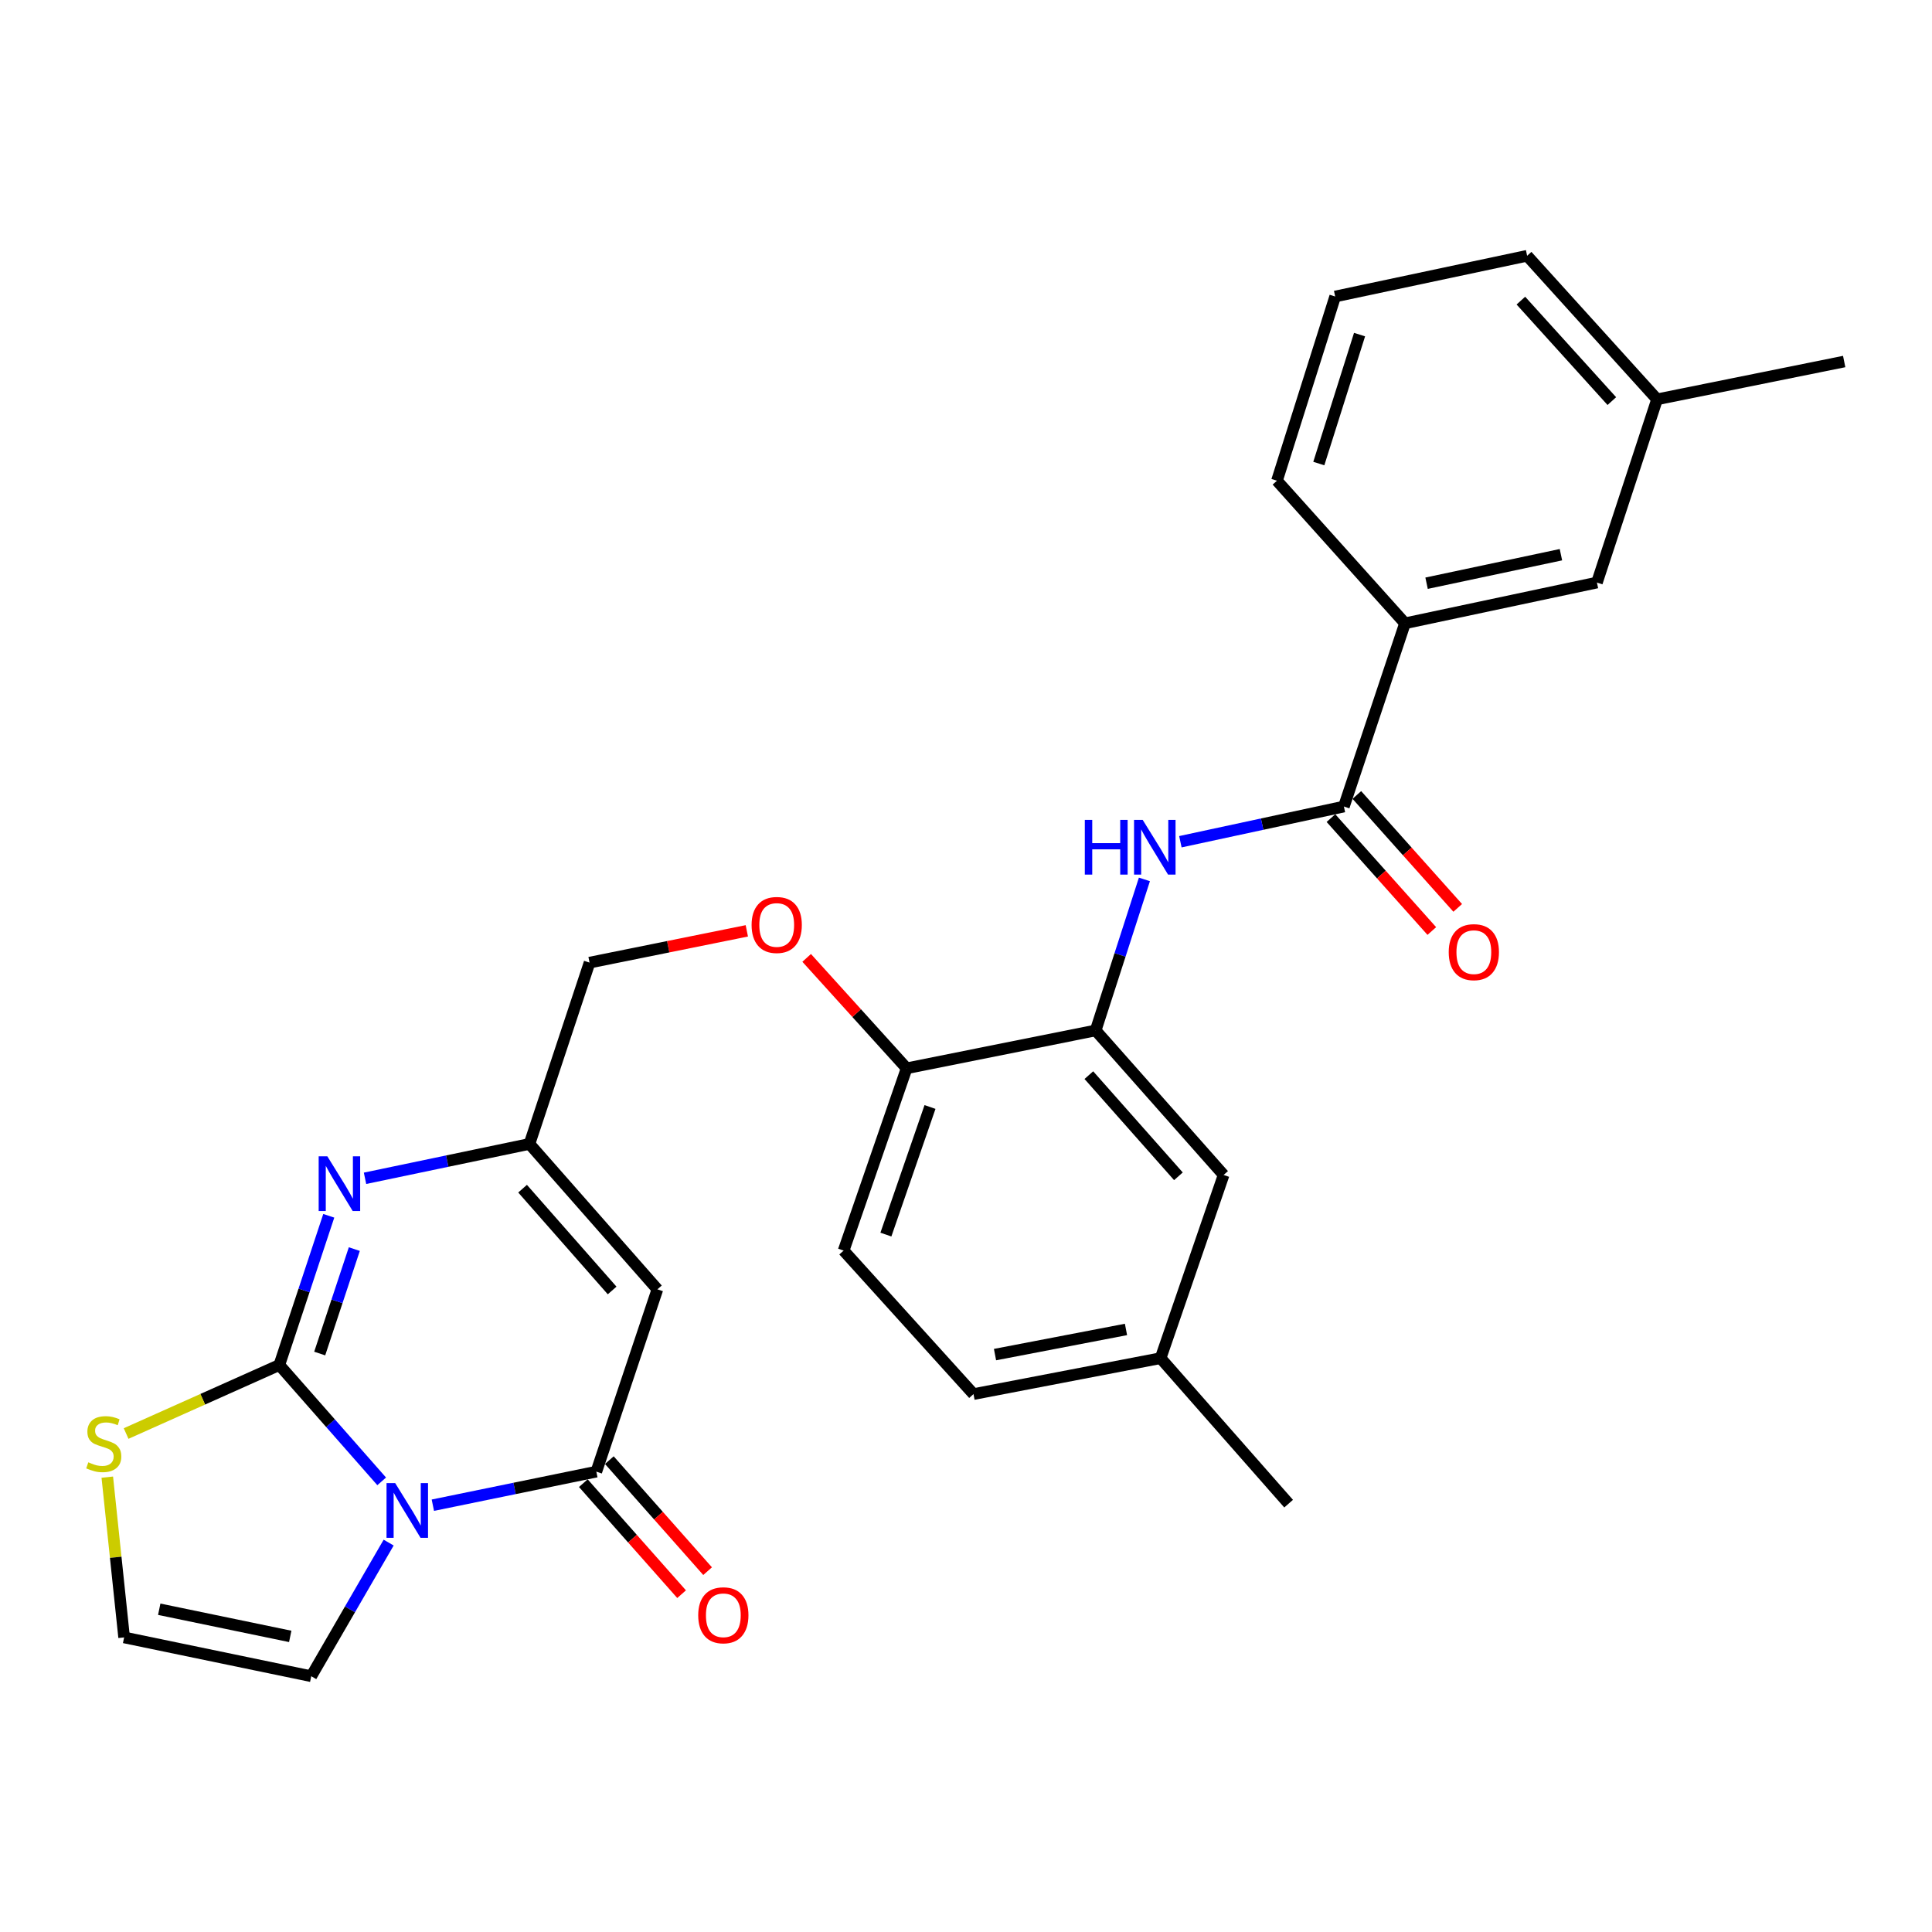 <?xml version='1.0' encoding='iso-8859-1'?>
<svg version='1.1' baseProfile='full'
              xmlns='http://www.w3.org/2000/svg'
                      xmlns:rdkit='http://www.rdkit.org/xml'
                      xmlns:xlink='http://www.w3.org/1999/xlink'
                  xml:space='preserve'
width='1000px' height='1000px' viewBox='0 0 1000 1000'>
<!-- END OF HEADER -->
<rect style='opacity:1.0;fill:#FFFFFF;stroke:none' width='1000' height='1000' x='0' y='0'> </rect>
<path class='bond-0' d='M 197.558,766.749 L 171.067,736.634' style='fill:none;fill-rule:evenodd;stroke:#0000FF;stroke-width:6px;stroke-linecap:butt;stroke-linejoin:miter;stroke-opacity:1' />
<path class='bond-0' d='M 171.067,736.634 L 144.575,706.52' style='fill:none;fill-rule:evenodd;stroke:#000000;stroke-width:6px;stroke-linecap:butt;stroke-linejoin:miter;stroke-opacity:1' />
<path class='bond-1' d='M 224.043,779.091 L 266.352,770.408' style='fill:none;fill-rule:evenodd;stroke:#0000FF;stroke-width:6px;stroke-linecap:butt;stroke-linejoin:miter;stroke-opacity:1' />
<path class='bond-1' d='M 266.352,770.408 L 308.662,761.725' style='fill:none;fill-rule:evenodd;stroke:#000000;stroke-width:6px;stroke-linecap:butt;stroke-linejoin:miter;stroke-opacity:1' />
<path class='bond-9' d='M 201.167,798.446 L 181.135,833.029' style='fill:none;fill-rule:evenodd;stroke:#0000FF;stroke-width:6px;stroke-linecap:butt;stroke-linejoin:miter;stroke-opacity:1' />
<path class='bond-9' d='M 181.135,833.029 L 161.103,867.611' style='fill:none;fill-rule:evenodd;stroke:#000000;stroke-width:6px;stroke-linecap:butt;stroke-linejoin:miter;stroke-opacity:1' />
<path class='bond-2' d='M 144.575,706.52 L 157.373,667.904' style='fill:none;fill-rule:evenodd;stroke:#000000;stroke-width:6px;stroke-linecap:butt;stroke-linejoin:miter;stroke-opacity:1' />
<path class='bond-2' d='M 157.373,667.904 L 170.171,629.289' style='fill:none;fill-rule:evenodd;stroke:#0000FF;stroke-width:6px;stroke-linecap:butt;stroke-linejoin:miter;stroke-opacity:1' />
<path class='bond-2' d='M 165.477,700.59 L 174.436,673.559' style='fill:none;fill-rule:evenodd;stroke:#000000;stroke-width:6px;stroke-linecap:butt;stroke-linejoin:miter;stroke-opacity:1' />
<path class='bond-2' d='M 174.436,673.559 L 183.394,646.529' style='fill:none;fill-rule:evenodd;stroke:#0000FF;stroke-width:6px;stroke-linecap:butt;stroke-linejoin:miter;stroke-opacity:1' />
<path class='bond-7' d='M 144.575,706.52 L 104.926,724.255' style='fill:none;fill-rule:evenodd;stroke:#000000;stroke-width:6px;stroke-linecap:butt;stroke-linejoin:miter;stroke-opacity:1' />
<path class='bond-7' d='M 104.926,724.255 L 65.277,741.99' style='fill:none;fill-rule:evenodd;stroke:#CCCC00;stroke-width:6px;stroke-linecap:butt;stroke-linejoin:miter;stroke-opacity:1' />
<path class='bond-3' d='M 308.662,761.725 L 340.269,667.363' style='fill:none;fill-rule:evenodd;stroke:#000000;stroke-width:6px;stroke-linecap:butt;stroke-linejoin:miter;stroke-opacity:1' />
<path class='bond-13' d='M 301.932,767.682 L 327.363,796.412' style='fill:none;fill-rule:evenodd;stroke:#000000;stroke-width:6px;stroke-linecap:butt;stroke-linejoin:miter;stroke-opacity:1' />
<path class='bond-13' d='M 327.363,796.412 L 352.793,825.142' style='fill:none;fill-rule:evenodd;stroke:#FF0000;stroke-width:6px;stroke-linecap:butt;stroke-linejoin:miter;stroke-opacity:1' />
<path class='bond-13' d='M 315.392,755.768 L 340.823,784.498' style='fill:none;fill-rule:evenodd;stroke:#000000;stroke-width:6px;stroke-linecap:butt;stroke-linejoin:miter;stroke-opacity:1' />
<path class='bond-13' d='M 340.823,784.498 L 366.253,813.227' style='fill:none;fill-rule:evenodd;stroke:#FF0000;stroke-width:6px;stroke-linecap:butt;stroke-linejoin:miter;stroke-opacity:1' />
<path class='bond-29' d='M 188.935,609.887 L 231.492,600.991' style='fill:none;fill-rule:evenodd;stroke:#0000FF;stroke-width:6px;stroke-linecap:butt;stroke-linejoin:miter;stroke-opacity:1' />
<path class='bond-29' d='M 231.492,600.991 L 274.049,592.095' style='fill:none;fill-rule:evenodd;stroke:#000000;stroke-width:6px;stroke-linecap:butt;stroke-linejoin:miter;stroke-opacity:1' />
<path class='bond-4' d='M 340.269,667.363 L 274.049,592.095' style='fill:none;fill-rule:evenodd;stroke:#000000;stroke-width:6px;stroke-linecap:butt;stroke-linejoin:miter;stroke-opacity:1' />
<path class='bond-4' d='M 316.84,667.946 L 270.486,615.259' style='fill:none;fill-rule:evenodd;stroke:#000000;stroke-width:6px;stroke-linecap:butt;stroke-linejoin:miter;stroke-opacity:1' />
<path class='bond-18' d='M 274.049,592.095 L 305.157,498.252' style='fill:none;fill-rule:evenodd;stroke:#000000;stroke-width:6px;stroke-linecap:butt;stroke-linejoin:miter;stroke-opacity:1' />
<path class='bond-5' d='M 695.597,417.462 L 653.28,426.572' style='fill:none;fill-rule:evenodd;stroke:#000000;stroke-width:6px;stroke-linecap:butt;stroke-linejoin:miter;stroke-opacity:1' />
<path class='bond-5' d='M 653.28,426.572 L 610.963,435.682' style='fill:none;fill-rule:evenodd;stroke:#0000FF;stroke-width:6px;stroke-linecap:butt;stroke-linejoin:miter;stroke-opacity:1' />
<path class='bond-10' d='M 695.597,417.462 L 727.224,322.621' style='fill:none;fill-rule:evenodd;stroke:#000000;stroke-width:6px;stroke-linecap:butt;stroke-linejoin:miter;stroke-opacity:1' />
<path class='bond-14' d='M 688.894,423.45 L 715,452.672' style='fill:none;fill-rule:evenodd;stroke:#000000;stroke-width:6px;stroke-linecap:butt;stroke-linejoin:miter;stroke-opacity:1' />
<path class='bond-14' d='M 715,452.672 L 741.105,481.894' style='fill:none;fill-rule:evenodd;stroke:#FF0000;stroke-width:6px;stroke-linecap:butt;stroke-linejoin:miter;stroke-opacity:1' />
<path class='bond-14' d='M 702.3,411.474 L 728.405,440.696' style='fill:none;fill-rule:evenodd;stroke:#000000;stroke-width:6px;stroke-linecap:butt;stroke-linejoin:miter;stroke-opacity:1' />
<path class='bond-14' d='M 728.405,440.696 L 754.511,469.918' style='fill:none;fill-rule:evenodd;stroke:#FF0000;stroke-width:6px;stroke-linecap:butt;stroke-linejoin:miter;stroke-opacity:1' />
<path class='bond-6' d='M 592.345,455.184 L 579.728,494.27' style='fill:none;fill-rule:evenodd;stroke:#0000FF;stroke-width:6px;stroke-linecap:butt;stroke-linejoin:miter;stroke-opacity:1' />
<path class='bond-6' d='M 579.728,494.27 L 567.111,533.355' style='fill:none;fill-rule:evenodd;stroke:#000000;stroke-width:6px;stroke-linecap:butt;stroke-linejoin:miter;stroke-opacity:1' />
<path class='bond-28' d='M 55.535,764.567 L 59.89,806.048' style='fill:none;fill-rule:evenodd;stroke:#CCCC00;stroke-width:6px;stroke-linecap:butt;stroke-linejoin:miter;stroke-opacity:1' />
<path class='bond-28' d='M 59.89,806.048 L 64.244,847.528' style='fill:none;fill-rule:evenodd;stroke:#000000;stroke-width:6px;stroke-linecap:butt;stroke-linejoin:miter;stroke-opacity:1' />
<path class='bond-8' d='M 567.111,533.355 L 469.274,552.948' style='fill:none;fill-rule:evenodd;stroke:#000000;stroke-width:6px;stroke-linecap:butt;stroke-linejoin:miter;stroke-opacity:1' />
<path class='bond-16' d='M 567.111,533.355 L 633.342,608.153' style='fill:none;fill-rule:evenodd;stroke:#000000;stroke-width:6px;stroke-linecap:butt;stroke-linejoin:miter;stroke-opacity:1' />
<path class='bond-16' d='M 563.588,556.491 L 609.949,608.85' style='fill:none;fill-rule:evenodd;stroke:#000000;stroke-width:6px;stroke-linecap:butt;stroke-linejoin:miter;stroke-opacity:1' />
<path class='bond-11' d='M 161.103,867.611 L 64.244,847.528' style='fill:none;fill-rule:evenodd;stroke:#000000;stroke-width:6px;stroke-linecap:butt;stroke-linejoin:miter;stroke-opacity:1' />
<path class='bond-11' d='M 150.223,846.997 L 82.422,832.939' style='fill:none;fill-rule:evenodd;stroke:#000000;stroke-width:6px;stroke-linecap:butt;stroke-linejoin:miter;stroke-opacity:1' />
<path class='bond-17' d='M 727.224,322.621 L 826.569,301.529' style='fill:none;fill-rule:evenodd;stroke:#000000;stroke-width:6px;stroke-linecap:butt;stroke-linejoin:miter;stroke-opacity:1' />
<path class='bond-17' d='M 738.393,301.873 L 807.934,287.109' style='fill:none;fill-rule:evenodd;stroke:#000000;stroke-width:6px;stroke-linecap:butt;stroke-linejoin:miter;stroke-opacity:1' />
<path class='bond-23' d='M 727.224,322.621 L 660.954,248.821' style='fill:none;fill-rule:evenodd;stroke:#000000;stroke-width:6px;stroke-linecap:butt;stroke-linejoin:miter;stroke-opacity:1' />
<path class='bond-12' d='M 469.274,552.948 L 443.402,524.375' style='fill:none;fill-rule:evenodd;stroke:#000000;stroke-width:6px;stroke-linecap:butt;stroke-linejoin:miter;stroke-opacity:1' />
<path class='bond-12' d='M 443.402,524.375 L 417.53,495.802' style='fill:none;fill-rule:evenodd;stroke:#FF0000;stroke-width:6px;stroke-linecap:butt;stroke-linejoin:miter;stroke-opacity:1' />
<path class='bond-19' d='M 469.274,552.948 L 436.659,647.3' style='fill:none;fill-rule:evenodd;stroke:#000000;stroke-width:6px;stroke-linecap:butt;stroke-linejoin:miter;stroke-opacity:1' />
<path class='bond-19' d='M 481.371,572.974 L 458.54,639.02' style='fill:none;fill-rule:evenodd;stroke:#000000;stroke-width:6px;stroke-linecap:butt;stroke-linejoin:miter;stroke-opacity:1' />
<path class='bond-15' d='M 386.555,481.805 L 345.856,490.029' style='fill:none;fill-rule:evenodd;stroke:#FF0000;stroke-width:6px;stroke-linecap:butt;stroke-linejoin:miter;stroke-opacity:1' />
<path class='bond-15' d='M 345.856,490.029 L 305.157,498.252' style='fill:none;fill-rule:evenodd;stroke:#000000;stroke-width:6px;stroke-linecap:butt;stroke-linejoin:miter;stroke-opacity:1' />
<path class='bond-30' d='M 633.342,608.153 L 600.726,702.984' style='fill:none;fill-rule:evenodd;stroke:#000000;stroke-width:6px;stroke-linecap:butt;stroke-linejoin:miter;stroke-opacity:1' />
<path class='bond-21' d='M 826.569,301.529 L 857.697,206.688' style='fill:none;fill-rule:evenodd;stroke:#000000;stroke-width:6px;stroke-linecap:butt;stroke-linejoin:miter;stroke-opacity:1' />
<path class='bond-22' d='M 436.659,647.3 L 503.877,721.579' style='fill:none;fill-rule:evenodd;stroke:#000000;stroke-width:6px;stroke-linecap:butt;stroke-linejoin:miter;stroke-opacity:1' />
<path class='bond-20' d='M 600.726,702.984 L 503.877,721.579' style='fill:none;fill-rule:evenodd;stroke:#000000;stroke-width:6px;stroke-linecap:butt;stroke-linejoin:miter;stroke-opacity:1' />
<path class='bond-20' d='M 582.809,688.12 L 515.015,701.137' style='fill:none;fill-rule:evenodd;stroke:#000000;stroke-width:6px;stroke-linecap:butt;stroke-linejoin:miter;stroke-opacity:1' />
<path class='bond-26' d='M 600.726,702.984 L 666.986,778.292' style='fill:none;fill-rule:evenodd;stroke:#000000;stroke-width:6px;stroke-linecap:butt;stroke-linejoin:miter;stroke-opacity:1' />
<path class='bond-27' d='M 857.697,206.688 L 954.545,187.125' style='fill:none;fill-rule:evenodd;stroke:#000000;stroke-width:6px;stroke-linecap:butt;stroke-linejoin:miter;stroke-opacity:1' />
<path class='bond-31' d='M 857.697,206.688 L 790.438,132.389' style='fill:none;fill-rule:evenodd;stroke:#000000;stroke-width:6px;stroke-linecap:butt;stroke-linejoin:miter;stroke-opacity:1' />
<path class='bond-31' d='M 834.282,207.607 L 787.201,155.598' style='fill:none;fill-rule:evenodd;stroke:#000000;stroke-width:6px;stroke-linecap:butt;stroke-linejoin:miter;stroke-opacity:1' />
<path class='bond-24' d='M 660.954,248.821 L 691.083,153.47' style='fill:none;fill-rule:evenodd;stroke:#000000;stroke-width:6px;stroke-linecap:butt;stroke-linejoin:miter;stroke-opacity:1' />
<path class='bond-24' d='M 682.614,239.934 L 703.704,173.189' style='fill:none;fill-rule:evenodd;stroke:#000000;stroke-width:6px;stroke-linecap:butt;stroke-linejoin:miter;stroke-opacity:1' />
<path class='bond-25' d='M 691.083,153.47 L 790.438,132.389' style='fill:none;fill-rule:evenodd;stroke:#000000;stroke-width:6px;stroke-linecap:butt;stroke-linejoin:miter;stroke-opacity:1' />
<path  class='atom-0' d='M 204.545 767.647
L 213.825 782.647
Q 214.745 784.127, 216.225 786.807
Q 217.705 789.487, 217.785 789.647
L 217.785 767.647
L 221.545 767.647
L 221.545 795.967
L 217.665 795.967
L 207.705 779.567
Q 206.545 777.647, 205.305 775.447
Q 204.105 773.247, 203.745 772.567
L 203.745 795.967
L 200.065 795.967
L 200.065 767.647
L 204.545 767.647
' fill='#0000FF'/>
<path  class='atom-3' d='M 169.423 598.497
L 178.703 613.497
Q 179.623 614.977, 181.103 617.657
Q 182.583 620.337, 182.663 620.497
L 182.663 598.497
L 186.423 598.497
L 186.423 626.817
L 182.543 626.817
L 172.583 610.417
Q 171.423 608.497, 170.183 606.297
Q 168.983 604.097, 168.623 603.417
L 168.623 626.817
L 164.943 626.817
L 164.943 598.497
L 169.423 598.497
' fill='#0000FF'/>
<path  class='atom-7' d='M 561.5 424.373
L 565.34 424.373
L 565.34 436.413
L 579.82 436.413
L 579.82 424.373
L 583.66 424.373
L 583.66 452.693
L 579.82 452.693
L 579.82 439.613
L 565.34 439.613
L 565.34 452.693
L 561.5 452.693
L 561.5 424.373
' fill='#0000FF'/>
<path  class='atom-7' d='M 591.46 424.373
L 600.74 439.373
Q 601.66 440.853, 603.14 443.533
Q 604.62 446.213, 604.7 446.373
L 604.7 424.373
L 608.46 424.373
L 608.46 452.693
L 604.58 452.693
L 594.62 436.293
Q 593.46 434.373, 592.22 432.173
Q 591.02 429.973, 590.66 429.293
L 590.66 452.693
L 586.98 452.693
L 586.98 424.373
L 591.46 424.373
' fill='#0000FF'/>
<path  class='atom-8' d='M 45.708 756.884
Q 46.028 757.004, 47.348 757.564
Q 48.668 758.124, 50.108 758.484
Q 51.588 758.804, 53.028 758.804
Q 55.708 758.804, 57.268 757.524
Q 58.828 756.204, 58.828 753.924
Q 58.828 752.364, 58.028 751.404
Q 57.268 750.444, 56.068 749.924
Q 54.868 749.404, 52.868 748.804
Q 50.348 748.044, 48.828 747.324
Q 47.348 746.604, 46.268 745.084
Q 45.228 743.564, 45.228 741.004
Q 45.228 737.444, 47.628 735.244
Q 50.068 733.044, 54.868 733.044
Q 58.148 733.044, 61.868 734.604
L 60.948 737.684
Q 57.548 736.284, 54.988 736.284
Q 52.228 736.284, 50.708 737.444
Q 49.188 738.564, 49.228 740.524
Q 49.228 742.044, 49.988 742.964
Q 50.788 743.884, 51.908 744.404
Q 53.068 744.924, 54.988 745.524
Q 57.548 746.324, 59.068 747.124
Q 60.588 747.924, 61.668 749.564
Q 62.788 751.164, 62.788 753.924
Q 62.788 757.844, 60.148 759.964
Q 57.548 762.044, 53.188 762.044
Q 50.668 762.044, 48.748 761.484
Q 46.868 760.964, 44.628 760.044
L 45.708 756.884
' fill='#CCCC00'/>
<path  class='atom-14' d='M 361.393 836.064
Q 361.393 829.264, 364.753 825.464
Q 368.113 821.664, 374.393 821.664
Q 380.673 821.664, 384.033 825.464
Q 387.393 829.264, 387.393 836.064
Q 387.393 842.944, 383.993 846.864
Q 380.593 850.744, 374.393 850.744
Q 368.153 850.744, 364.753 846.864
Q 361.393 842.984, 361.393 836.064
M 374.393 847.544
Q 378.713 847.544, 381.033 844.664
Q 383.393 841.744, 383.393 836.064
Q 383.393 830.504, 381.033 827.704
Q 378.713 824.864, 374.393 824.864
Q 370.073 824.864, 367.713 827.664
Q 365.393 830.464, 365.393 836.064
Q 365.393 841.784, 367.713 844.664
Q 370.073 847.544, 374.393 847.544
' fill='#FF0000'/>
<path  class='atom-15' d='M 749.856 492.83
Q 749.856 486.03, 753.216 482.23
Q 756.576 478.43, 762.856 478.43
Q 769.136 478.43, 772.496 482.23
Q 775.856 486.03, 775.856 492.83
Q 775.856 499.71, 772.456 503.63
Q 769.056 507.51, 762.856 507.51
Q 756.616 507.51, 753.216 503.63
Q 749.856 499.75, 749.856 492.83
M 762.856 504.31
Q 767.176 504.31, 769.496 501.43
Q 771.856 498.51, 771.856 492.83
Q 771.856 487.27, 769.496 484.47
Q 767.176 481.63, 762.856 481.63
Q 758.536 481.63, 756.176 484.43
Q 753.856 487.23, 753.856 492.83
Q 753.856 498.55, 756.176 501.43
Q 758.536 504.31, 762.856 504.31
' fill='#FF0000'/>
<path  class='atom-16' d='M 389.026 478.759
Q 389.026 471.959, 392.386 468.159
Q 395.746 464.359, 402.026 464.359
Q 408.306 464.359, 411.666 468.159
Q 415.026 471.959, 415.026 478.759
Q 415.026 485.639, 411.626 489.559
Q 408.226 493.439, 402.026 493.439
Q 395.786 493.439, 392.386 489.559
Q 389.026 485.679, 389.026 478.759
M 402.026 490.239
Q 406.346 490.239, 408.666 487.359
Q 411.026 484.439, 411.026 478.759
Q 411.026 473.199, 408.666 470.399
Q 406.346 467.559, 402.026 467.559
Q 397.706 467.559, 395.346 470.359
Q 393.026 473.159, 393.026 478.759
Q 393.026 484.479, 395.346 487.359
Q 397.706 490.239, 402.026 490.239
' fill='#FF0000'/>
</svg>
